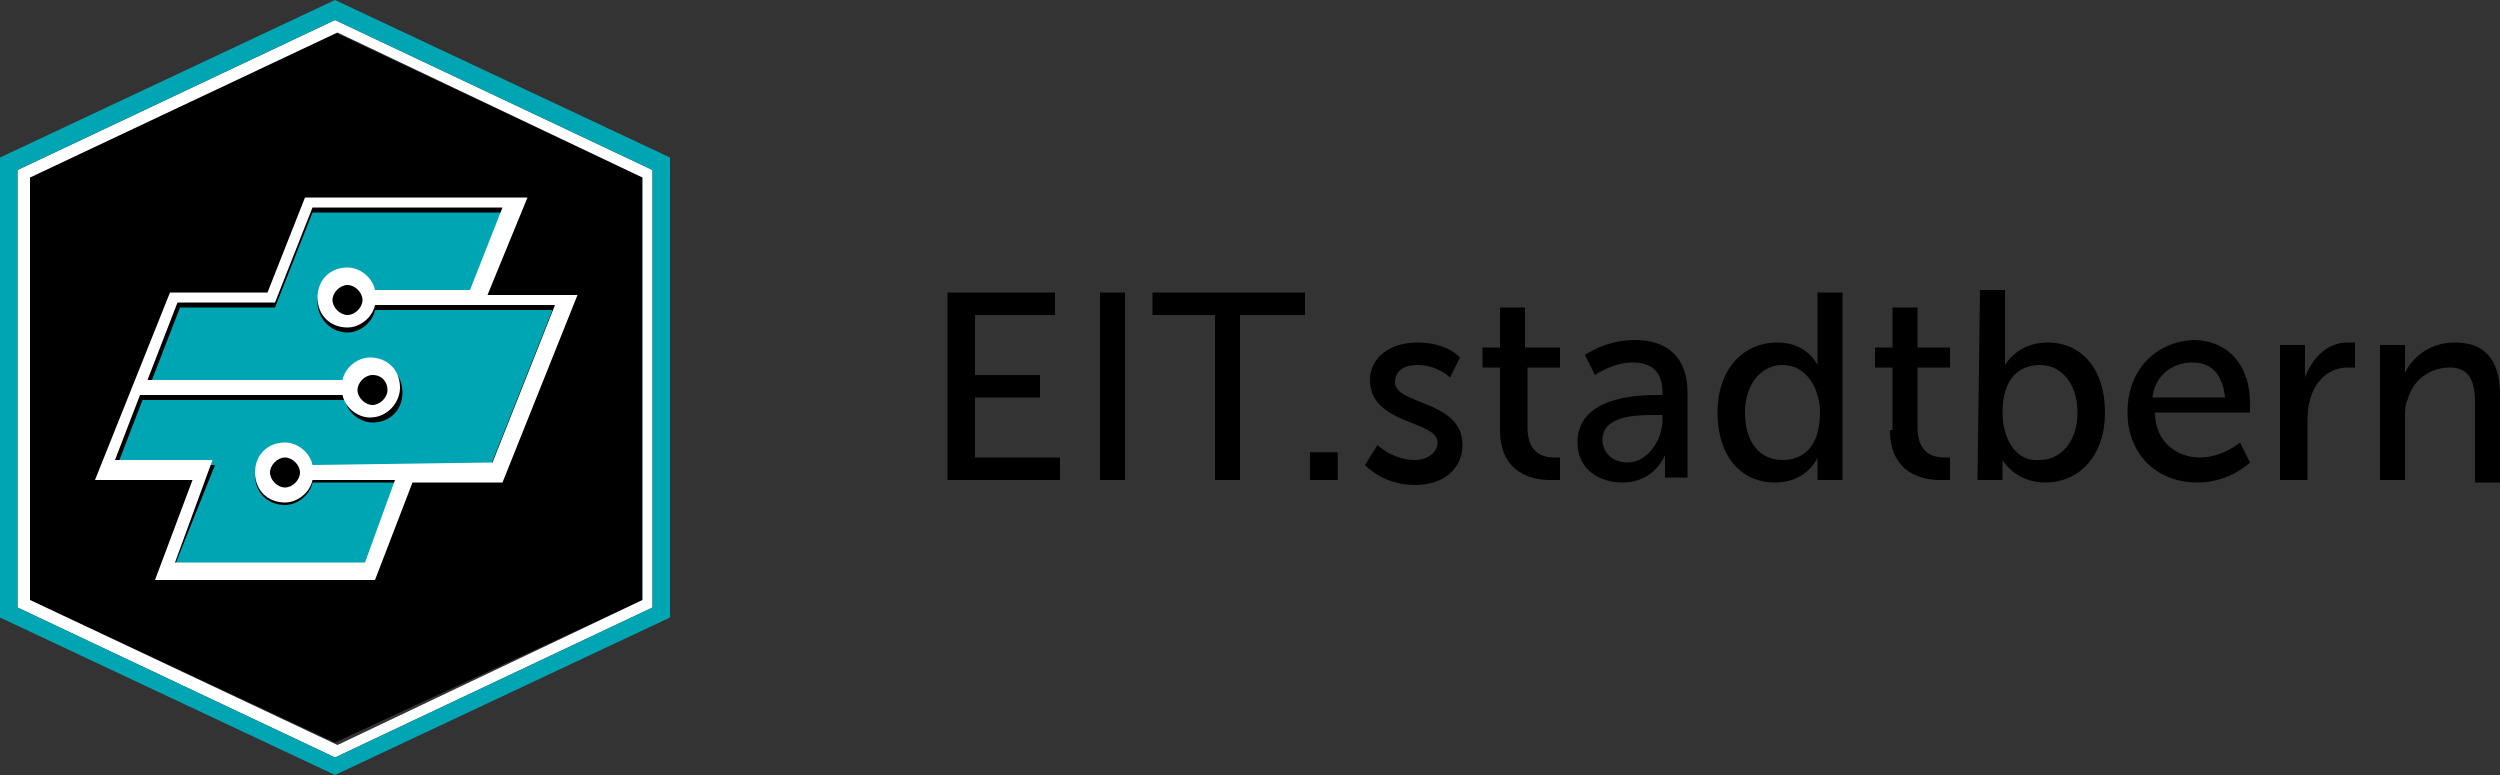 <svg xmlns="http://www.w3.org/2000/svg" xml:space="preserve" id="Ebene_1" x="0" y="0" style="enable-background:new 0 0 100 31" version="1.1" viewBox="0 0 100 31"><rect x="0" y="0" width="100" height="31" fill="#333333" stroke="none"/><style>.eit-st0{fill:#fff}.eit-st1{fill:#00a5b3}</style><path d="M1.2 7.1V24l12.2 5.7L25.7 24V7.1L13.4 1.3z"/><path d="m25.7 24-12.2 5.8L1.2 24V7.1l12.3-5.8 12.2 5.8V24zM13.4.8.7 6.8v17.5l12.7 6 12.7-6V6.8L13.4.8z" class="eit-st0"/><path d="m26.1 24.3-12.7 6-12.7-6V6.8l12.7-6 12.7 6v17.5zm.7-18L13.4 0 0 6.3v18.4L13.4 31l13.4-6.3V6.3z" class="eit-st1"/><path d="M15 12.4c-.1.5-.6.9-1.1.9-.7 0-1.2-.6-1.2-1.2 0-.7.5-1.2 1.2-1.2.5 0 1 .4 1.1.9h3.8l1.3-3.3h-7.6L11 12.3H7.2L6 15.4h7.8c.1-.5.6-.9 1.1-.9.7 0 1.2.5 1.2 1.2s-.5 1.2-1.2 1.2c-.5 0-1-.4-1.1-.9H5.7l-1 2.6h3.9l-1.6 4h7.6l1.2-3.3h-3.3c-.1.5-.6.9-1.1.9-.7 0-1.2-.5-1.2-1.2s.5-1.2 1.2-1.2c.5 0 1 .4 1.1.9h7.1l2.5-6.3H15z" class="eit-st1"/><path d="M12.5 18.6c-.1-.5-.6-.9-1.1-.9-.7 0-1.2.5-1.2 1.2s.5 1.2 1.2 1.2c.5 0 1-.4 1.1-.9h3.3l-1.2 3.3H7l1.5-4.1H4.6l1-2.6h8.1c.1.5.6.9 1.1.9.7 0 1.2-.6 1.2-1.2 0-.7-.5-1.2-1.2-1.2-.5 0-1 .4-1.1.9H5.9l1.2-3.1H11l1.5-3.8h7.6l-1.3 3.3H15c-.1-.5-.6-.9-1.1-.9-.7 0-1.2.5-1.2 1.2s.5 1.2 1.2 1.2c.5 0 1-.4 1.1-.9h7.2l-2.5 6.3-7.2.1zm7-6.8 1.6-3.9h-8.9l-1.5 3.8H6.8l-3 7.5h3.9l-1.5 4H15l1.5-3.9h3.6l3-7.5h-3.6z" class="eit-st0"/><path d="M11.4 18.3c-.3 0-.6.3-.6.6s.3.6.6.6.6-.3.6-.6-.3-.6-.6-.6zM14.9 15c-.3 0-.6.3-.6.6s.3.6.6.6.6-.3.6-.6-.2-.6-.6-.6zM13.9 11.4c-.3 0-.6.3-.6.6s.3.6.6.6.6-.3.6-.6-.3-.6-.6-.6zM52.4 19.2h1.1v-1.1h-1.1zM37.9 19.2h4.5v-.9H39v-2.4h2.6V15H39v-2.4h3.2v-.9h-4.3zM44 19.2h1v-7.5h-1zM48.6 19.2h1v-6.6h2.6v-.9h-6.1v.9h2.5z"/><path d="M52.4 19.2h1.1v-1.1h-1.1zM79.1 19.2h1v-.8s.5.9 1.7.9c1.4 0 2.4-1.1 2.4-2.8 0-1.7-.9-2.8-2.3-2.8-1.2 0-1.7.9-1.7.9v-3h-1l-.1 7.6zm1-2.7c0-1.4.7-1.9 1.5-1.9.9 0 1.5.8 1.5 1.9 0 1.2-.7 1.9-1.5 1.9-1 .1-1.5-.9-1.5-1.9zM85.1 16.5c0 1.6 1.1 2.8 2.8 2.8 1.3 0 2.1-.8 2.1-.8l-.4-.8s-.7.6-1.6.6c-.9 0-1.8-.6-1.8-1.8H90v-.4c0-1.4-.8-2.5-2.3-2.5-1.5.1-2.6 1.2-2.6 2.9zm1-.6c.1-.9.8-1.4 1.6-1.4.7 0 1.2.4 1.3 1.4h-2.9zM91.3 19.2h1V17c0-.3 0-.7.1-1 .2-.8.8-1.3 1.5-1.3h.3v-1h-.3c-.8 0-1.4.6-1.7 1.4v-1.3h-1v5.4h.1zM95.2 19.2h1v-2.5c0-.3 0-.5.1-.7.2-.8.9-1.3 1.7-1.3.8 0 1 .6 1 1.4v3.2h1v-3.5c0-1.4-.6-2.1-1.8-2.1-1.2 0-1.8.8-2 1.2v-1.1h-1v5.4zM54.6 18.6s.7.8 2 .8c1.2 0 1.9-.7 1.9-1.6 0-1.8-2.7-1.6-2.7-2.5 0-.5.4-.7.9-.7.8 0 1.3.5 1.3.5l.4-.8s-.5-.6-1.7-.6c-1.1 0-1.9.6-1.9 1.5 0 1.8 2.7 1.6 2.7 2.5 0 .4-.4.7-.9.7-.9 0-1.5-.6-1.5-.6l-.5.8zM60 17.2c0 1.8 1.4 2 2 2h.4v-.9h-.2c-.4 0-1.1-.1-1.1-1.2v-2.4h1.3v-.8H61v-1.6h-1v1.6h-.7v.8h.7v2.5zM63.1 17.7c0 1.1.9 1.6 1.8 1.6 1.3 0 1.7-1.1 1.7-1.1v.9h.9v-3.4c0-1.4-.8-2.1-2.1-2.1-1.2 0-2 .6-2 .6l.4.8s.7-.5 1.5-.5c.7 0 1.2.3 1.2 1.2v.1h-.2c-.9 0-3.2.1-3.2 1.9zm1-.1c0-1 1.4-1 2.1-1h.3v.2c0 .8-.6 1.7-1.4 1.7-.6 0-1-.4-1-.9zM68.7 16.5c0 1.7.9 2.8 2.3 2.8 1.3 0 1.7-1 1.7-1v.9h1v-7.5h-1v2.9s-.4-.9-1.6-.9c-1.4 0-2.4 1.1-2.4 2.8zm1.1 0c0-1.2.7-1.9 1.5-1.9 1 0 1.5 1 1.5 1.9 0 1.4-.7 1.9-1.5 1.9-.9 0-1.5-.7-1.5-1.9zM75.6 17.2c0 1.8 1.4 2 2 2h.4v-.9h-.2c-.4 0-1.1-.1-1.1-1.2v-2.4H78v-.8h-1.3v-1.6h-1v1.6H75v.8h.7v2.5h-.1z"/></svg>